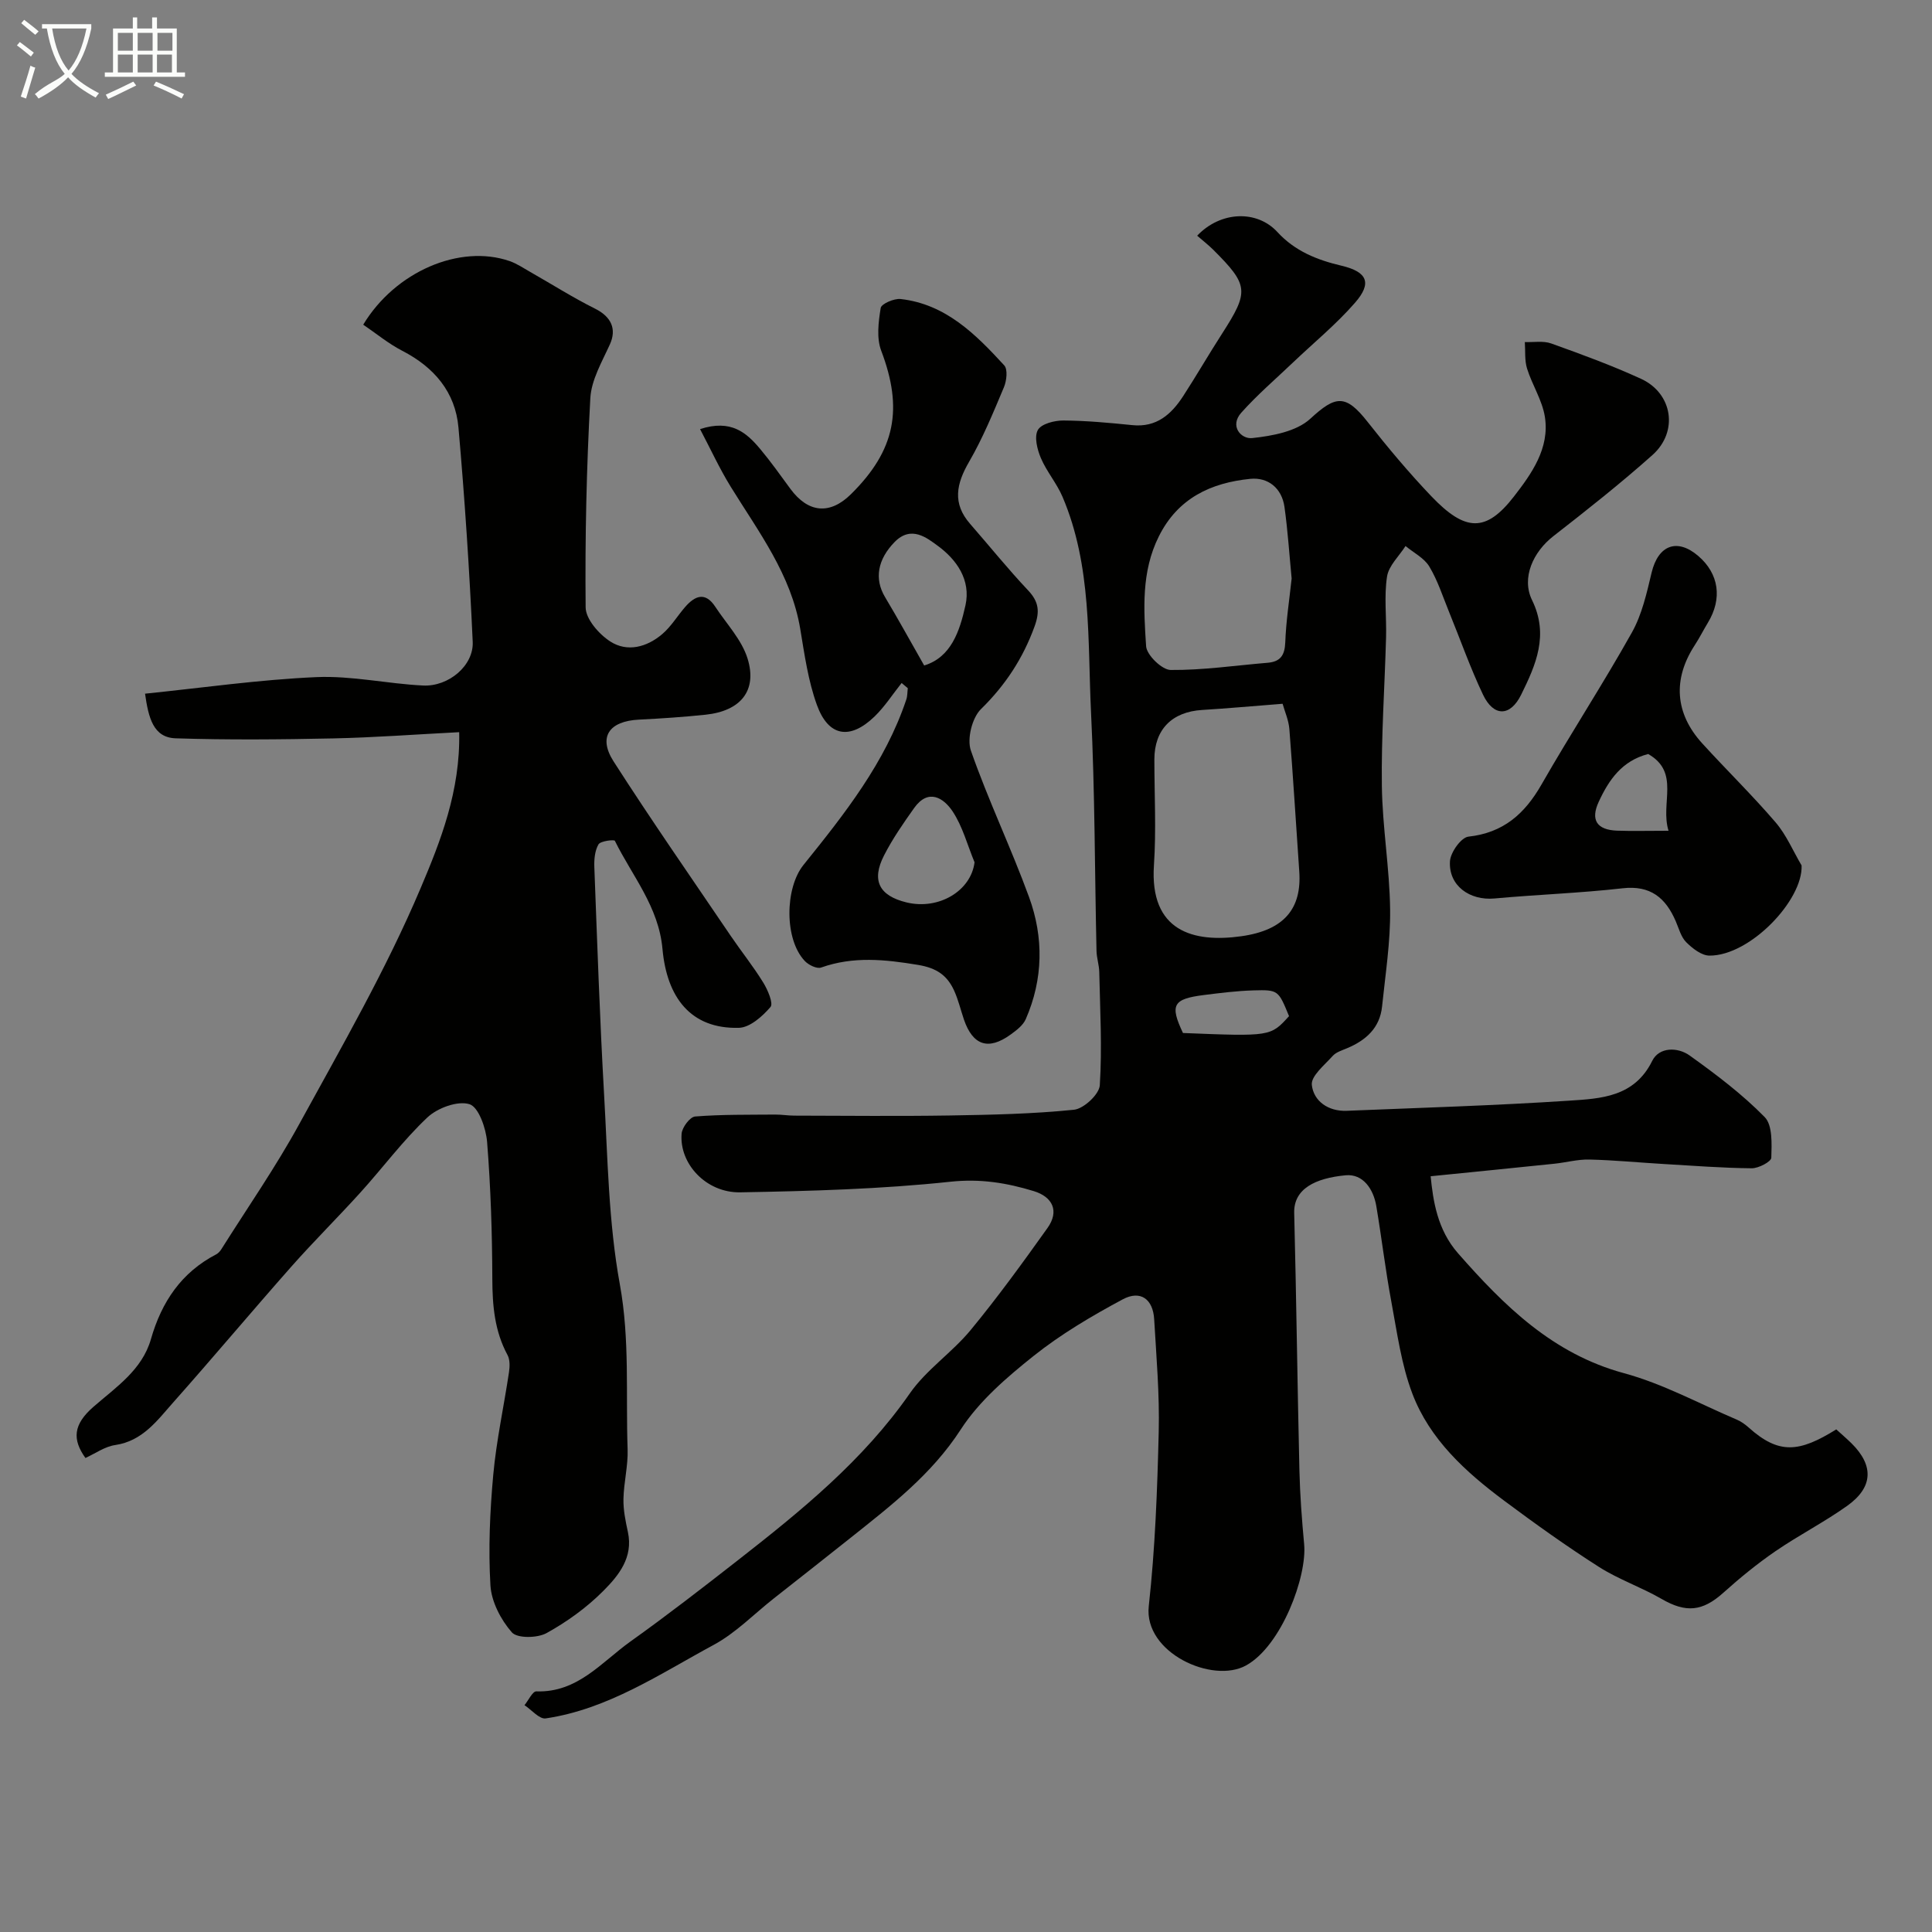 <svg enable-background="new 0 0 400 400" viewBox="0 0 400 400" xmlns="http://www.w3.org/2000/svg"><rect x="0" y="0" width="400" height="400" fill="#808080" stroke="none"/><path d="m6.4 11.7c-1-.8-1.9-1.6-2.9-2.3l.6-.7c.9.7 1.9 1.4 2.9 2.2zm-2.1 8.3c.7-2.1 1.4-4.2 2-6.4.2.1.6.3 1 .4-.7 2.3-1.3 4.4-1.9 6.4zm3-12.8c-1.1-.9-2.1-1.7-2.9-2.4l.6-.7c1 .8 2 1.5 3 2.4zm1.4-1.3v-.9h10.2v.9c-.9 4.2-2.3 7.3-4.1 9.4 1.3 1.4 3.2 2.7 5.7 4-.2.2-.4.5-.7.9-2.5-1.4-4.4-2.7-5.7-4.2-1.4 1.5-3.5 3-6.1 4.4 0 0 0 0-.1-.1-.3-.4-.5-.7-.7-.8 2.7-2.3 4.7-2.8 6.2-4.2-1.8-2.2-3-5.3-3.7-9.4zm9.2 0h-7.1c.6 3.8 1.7 6.7 3.4 8.7 1.7-2 2.9-4.8 3.7-8.7z" fill="#fbfcfa"/><path d="m31.6 3.6h.9v2.3h4.1v9.1h1.7v.9h-16.6v-.9h1.7v-9.1h4.1v-2.3h.9v2.3h3.1v-2.3zm-4 13.3.6.8c-1.9.9-3.8 1.9-5.8 2.8-.2-.3-.3-.6-.5-.9 2-.9 3.9-1.8 5.7-2.7zm-3.2-10.1v3.7h3.1v-3.7zm0 4.5v3.7h3.1v-3.7zm4.1-4.5v3.7h3.1v-3.7zm0 4.5v3.7h3.1v-3.7zm9.1 9.1c-2.1-1.1-4.1-2-5.8-2.7l.5-.8c2.2.9 4.1 1.8 5.8 2.6zm-1.9-13.6h-3.1v3.7h3.1zm-3.2 4.5v3.7h3.1v-3.7z" fill="#fbfcfa"/><g fill="#010100"><path d="m247.86 48.8c4.89-5.14 12.41-5.34 16.61-.76 3.64 3.96 8.18 5.77 13.3 6.98 5.39 1.28 6.29 3.62 2.78 7.65-3.89 4.47-8.55 8.28-12.86 12.39-3.6 3.43-7.4 6.69-10.7 10.39-2.48 2.78-.02 5.51 2.28 5.25 4.16-.45 9.14-1.36 12.01-4 5.23-4.82 7.3-5.17 11.87.65 4.17 5.3 8.52 10.49 13.17 15.37 7.04 7.38 11.32 7.56 17.12.08 3.63-4.68 7.44-9.99 6.41-16.5-.54-3.43-2.63-6.6-3.69-9.99-.53-1.71-.33-3.65-.46-5.49 1.83.07 3.82-.3 5.46.29 6.28 2.25 12.57 4.55 18.62 7.33 6.53 3.01 7.76 10.93 2.35 15.76-6.6 5.89-13.56 11.38-20.54 16.82-4.16 3.24-6.65 8.62-4.39 13.24 3.53 7.22.78 13.39-2.25 19.55-2.26 4.6-5.71 4.63-7.91.01-2.65-5.57-4.7-11.43-7.04-17.16-1.29-3.16-2.34-6.48-4.08-9.37-1.06-1.76-3.24-2.85-4.92-4.24-1.34 2.1-3.49 4.08-3.83 6.33-.63 4.09-.09 8.35-.2 12.54-.28 10.27-1.01 20.54-.87 30.8.11 8.54 1.61 17.07 1.71 25.61.08 6.68-.98 13.39-1.67 20.07-.46 4.41-3.32 6.97-7.21 8.61-1.05.45-2.3.81-3.01 1.61-1.69 1.89-4.53 4.17-4.32 6.01.38 3.38 3.43 5.5 7.22 5.35 15.36-.63 30.74-1.09 46.08-2.1 6.56-.43 13.47-.74 17.17-8.23 1.44-2.92 5.29-2.88 7.74-1.13 5.45 3.9 10.88 8 15.55 12.76 1.66 1.7 1.45 5.57 1.37 8.42-.02.81-2.65 2.2-4.06 2.18-6.1-.06-12.21-.53-18.31-.89-5.1-.3-10.2-.8-15.3-.92-2.42-.06-4.84.62-7.28.87-8.36.87-16.73 1.7-25.58 2.59.5 5.01 1.36 11.04 5.66 15.94 9.56 10.88 19.6 20.83 34.39 24.84 8.07 2.19 15.62 6.33 23.38 9.63.88.38 1.7.98 2.42 1.62 6.26 5.6 10.43 5.17 18.13.38 1.02.93 2.13 1.88 3.17 2.9 4.64 4.6 4.48 9.1-.94 12.95-4.77 3.39-10.03 6.08-14.85 9.39-3.77 2.59-7.35 5.52-10.76 8.58-4.33 3.89-7.74 4.2-12.77 1.29-4.19-2.43-8.89-4.03-12.96-6.62-6.73-4.29-13.24-8.95-19.64-13.72-7.98-5.95-15.42-12.69-19.02-22.18-2.28-6.01-3.15-12.6-4.34-18.98-1.23-6.58-2.01-13.24-3.12-19.84-.6-3.56-2.77-6.72-6.35-6.38-6.27.59-10.78 2.79-10.65 7.8.45 17.76.66 35.54 1.08 53.3.12 5.1.51 10.21.98 15.3.62 6.63-4.66 21-12.02 25.08-6.97 3.86-21.22-2.64-20.15-12.28 1.32-11.96 1.77-24.05 2.06-36.09.19-7.76-.49-15.54-.94-23.3-.24-4.17-2.83-6.1-6.52-4.12-6.41 3.44-12.77 7.19-18.44 11.71-5.57 4.44-11.27 9.34-15.08 15.22-6.06 9.37-14.52 15.82-22.93 22.53-5.25 4.19-10.54 8.32-15.81 12.48-4.11 3.24-7.87 7.14-12.41 9.59-11.16 6.02-21.87 13.32-34.8 15.23-1.29.19-2.91-1.77-4.38-2.74.82-1 1.67-2.88 2.45-2.86 8.53.3 13.49-6.04 19.48-10.32 7.58-5.41 14.95-11.12 22.28-16.85 13.08-10.22 25.91-20.64 35.56-34.51 3.41-4.91 8.73-8.44 12.58-13.1 5.61-6.8 10.8-13.96 15.92-21.14 2.52-3.53 1.06-6.46-2.82-7.65-5.57-1.7-11.04-2.61-17.22-1.95-14.44 1.54-29.03 1.94-43.57 2.2-7.07.12-12.64-5.94-12.13-12.15.11-1.31 1.73-3.46 2.79-3.55 5.51-.44 11.06-.35 16.6-.4 1.32-.01 2.64.22 3.96.22 10.7.02 21.41.14 32.11-.03 8.6-.14 17.24-.32 25.78-1.19 2.02-.21 5.22-3.19 5.34-5.06.5-7.79.06-15.64-.11-23.46-.03-1.46-.54-2.91-.57-4.37-.37-16.43-.33-32.89-1.13-49.3-.73-15.04.2-30.39-5.91-44.72-1.2-2.81-3.3-5.23-4.49-8.04-.75-1.77-1.4-4.39-.61-5.79.72-1.28 3.44-1.97 5.28-1.96 4.77.03 9.54.48 14.29.96 5.02.51 8.08-2.26 10.52-6.02 2.75-4.24 5.28-8.63 8.02-12.88 5.66-8.81 5.57-10.06-1.86-17.47-.94-.93-2-1.75-3.27-2.85zm17.69 96.91c-5.95.46-11.3.95-16.65 1.28-6.27.38-9.9 4.06-9.9 10.24 0 7.31.4 14.64-.09 21.92-.91 13.65 8.13 16.08 18.07 14.69 8.95-1.25 12.55-5.77 12.02-13.4-.68-9.83-1.28-19.67-2.05-29.49-.15-1.86-.96-3.65-1.4-5.24zm1.87-25.94c-.48-4.98-.8-9.91-1.48-14.79-.55-3.94-3.42-6.21-7.09-5.84-8.12.82-14.97 3.97-18.93 11.92-3.66 7.34-3.13 15.09-2.63 22.74.12 1.82 3.29 4.89 5.07 4.91 6.69.06 13.38-.93 20.08-1.49 2.64-.22 3.55-1.53 3.66-4.21.16-4.42.85-8.82 1.32-13.24zm-.54 90.61c-2.2-5.35-2.21-5.48-7.36-5.33-3.43.1-6.86.53-10.27.96-6.42.81-7.07 2.05-4.33 7.86 18.14.73 18.14.73 21.96-3.49z"/><path d="m17.69 301.86c-2.76-3.85-2.53-6.94 1.63-10.57 4.71-4.11 10.1-7.65 11.93-14.04 2.21-7.71 6.29-13.79 13.51-17.55.42-.22.8-.64 1.06-1.05 5.42-8.61 11.25-17 16.13-25.91 8.8-16.06 18-32.01 25.12-48.82 4.12-9.71 8.26-20.16 8-32.33-9.04.46-17.58 1.11-26.12 1.29-10.86.23-21.73.33-32.58-.02-4.65-.15-5.63-4.27-6.34-9.24 11.84-1.21 23.63-2.91 35.47-3.43 7.32-.32 14.71 1.38 22.09 1.74 5.28.26 10.5-4.12 10.28-9.04-.67-14.81-1.65-29.61-2.95-44.37-.65-7.36-5.04-12.49-11.63-15.89-2.87-1.48-5.42-3.6-8.09-5.41 6.64-11.01 20-16.72 30.3-13.17 1.51.52 2.88 1.46 4.29 2.26 4.47 2.54 8.83 5.31 13.42 7.6 3.36 1.68 4.49 4.21 3.07 7.37-1.64 3.62-3.86 7.39-4.06 11.18-.79 14.41-1.11 28.86-.97 43.29.02 2.42 2.76 5.55 5.08 7.05 3.54 2.29 7.59 1.19 10.76-1.5 1.85-1.57 3.15-3.77 4.76-5.63 2.03-2.33 4.16-3.22 6.24-.05 2.32 3.53 5.47 6.82 6.68 10.71 2.07 6.67-1.44 10.87-8.67 11.64-4.58.48-9.19.79-13.79 1.02-6.19.3-8.53 3.58-5.27 8.66 7.83 12.21 16.12 24.12 24.26 36.13 2.2 3.24 4.66 6.3 6.71 9.63.94 1.52 2.15 4.34 1.51 5.08-1.67 1.94-4.26 4.25-6.54 4.31-10.03.27-14.92-6.36-15.82-16.32-.79-8.77-6.26-15.1-9.86-22.4-.14-.29-2.98.03-3.39.74-.76 1.3-.92 3.12-.86 4.7.6 15.7 1.13 31.4 2.02 47.08.75 13.13.91 26.43 3.26 39.3 2.09 11.46 1.21 22.76 1.61 34.13.12 3.42-.79 6.86-.86 10.3-.05 2.28.43 4.61.92 6.86 1.14 5.28-1.93 9.02-5.09 12.19-3.42 3.44-7.51 6.39-11.76 8.74-1.91 1.05-6.07 1.11-7.18-.16-2.27-2.59-4.22-6.33-4.43-9.7-.45-7.6-.11-15.29.58-22.89.65-7.13 2.2-14.17 3.26-21.26.17-1.16.22-2.59-.3-3.56-2.68-4.96-3.13-10.21-3.15-15.74-.03-9.46-.33-18.93-1.08-28.36-.22-2.83-1.76-7.26-3.65-7.84-2.46-.76-6.64.78-8.73 2.76-5.01 4.72-9.16 10.34-13.8 15.47-4.71 5.21-9.71 10.15-14.36 15.41-8.22 9.3-16.2 18.82-24.44 28.1-3.33 3.75-6.34 7.99-12.01 8.83-2.16.31-4.13 1.75-6.17 2.68z"/><path d="m186.67 141.41c-1.86 2.33-3.49 4.89-5.62 6.95-5.07 4.89-9.54 4.17-11.92-2.41-1.81-4.99-2.56-10.4-3.44-15.69-1.88-11.34-8.67-20.18-14.46-29.58-2.28-3.71-4.11-7.7-6.29-11.84 6.43-2.09 9.62.74 12.46 4.13 2.2 2.63 4.19 5.44 6.22 8.21 3.69 5.03 8.19 5.45 12.56 1.14 9.22-9.11 10.83-17.68 6.27-29.7-1-2.62-.58-5.96-.11-8.86.14-.86 2.78-2.01 4.14-1.85 9.32 1.06 15.53 7.3 21.44 13.74.76.83.49 3.2-.07 4.53-2.2 5.23-4.37 10.53-7.21 15.43-2.65 4.56-3.5 8.6.21 12.85 4 4.58 7.82 9.33 11.99 13.75 2.26 2.39 2.47 4.41 1.35 7.5-2.41 6.62-6.03 12.14-11.09 17.1-1.84 1.8-2.93 6.18-2.09 8.59 3.58 10.26 8.31 20.11 12.04 30.32 3.06 8.36 2.95 16.99-.68 25.29-.56 1.28-1.93 2.31-3.13 3.18-4.6 3.34-7.83 2.26-9.67-3.11-.68-2-1.16-4.09-2.04-6.01-1.44-3.14-3.61-4.66-7.47-5.3-6.84-1.13-13.38-1.82-20.06.55-.87.31-2.58-.52-3.36-1.34-4.29-4.49-4.14-15.12-.29-19.9 8.49-10.54 16.92-21.17 21.3-34.28.24-.73.2-1.54.3-2.32-.44-.35-.86-.71-1.28-1.07zm4.67-3.63c5.56-1.69 7.35-7.06 8.55-12.46 1.16-5.24-1.84-9.45-5.69-12.28-2.27-1.66-5.53-4.34-8.97-.83-3.51 3.58-4.27 7.62-1.98 11.43 2.72 4.55 5.28 9.21 8.09 14.14zm10.43 40.75c-1.47-3.54-2.46-7.4-4.54-10.54-1.87-2.81-5.03-4.81-7.95-.72-2.25 3.16-4.48 6.38-6.24 9.82-2.67 5.2-1.02 8.36 4.62 9.74 6.69 1.63 13.37-2.37 14.11-8.3z"/><path d="m373 179.18c.31 7.18-10.67 18.72-19.08 18.67-1.63-.01-3.52-1.49-4.81-2.78-1.09-1.09-1.52-2.86-2.17-4.35-2.09-4.83-5.22-7.47-11-6.81-8.81 1-17.69 1.3-26.52 2.11-5.14.47-9.53-2.65-9.22-7.71.11-1.84 2.31-4.92 3.81-5.09 7.27-.8 11.67-4.73 15.15-10.81 6.06-10.59 12.75-20.82 18.71-31.47 2.09-3.73 3.07-8.16 4.08-12.39 1.36-5.68 5.27-7.21 9.66-3.44 4.29 3.68 5.02 8.84 1.98 13.83-.93 1.53-1.73 3.14-2.71 4.64-4.57 7.01-4.12 14.1 1.54 20.32 5.01 5.5 10.35 10.71 15.19 16.35 2.24 2.61 3.62 5.93 5.39 8.93zm-27.55-7.18c-1.76-5.71 2.48-12.07-4.21-15.89-5.42 1.4-8.13 5.33-10.23 9.87-1.74 3.74-.45 5.84 3.78 6 3.13.11 6.27.02 10.66.02z"/></g></svg>